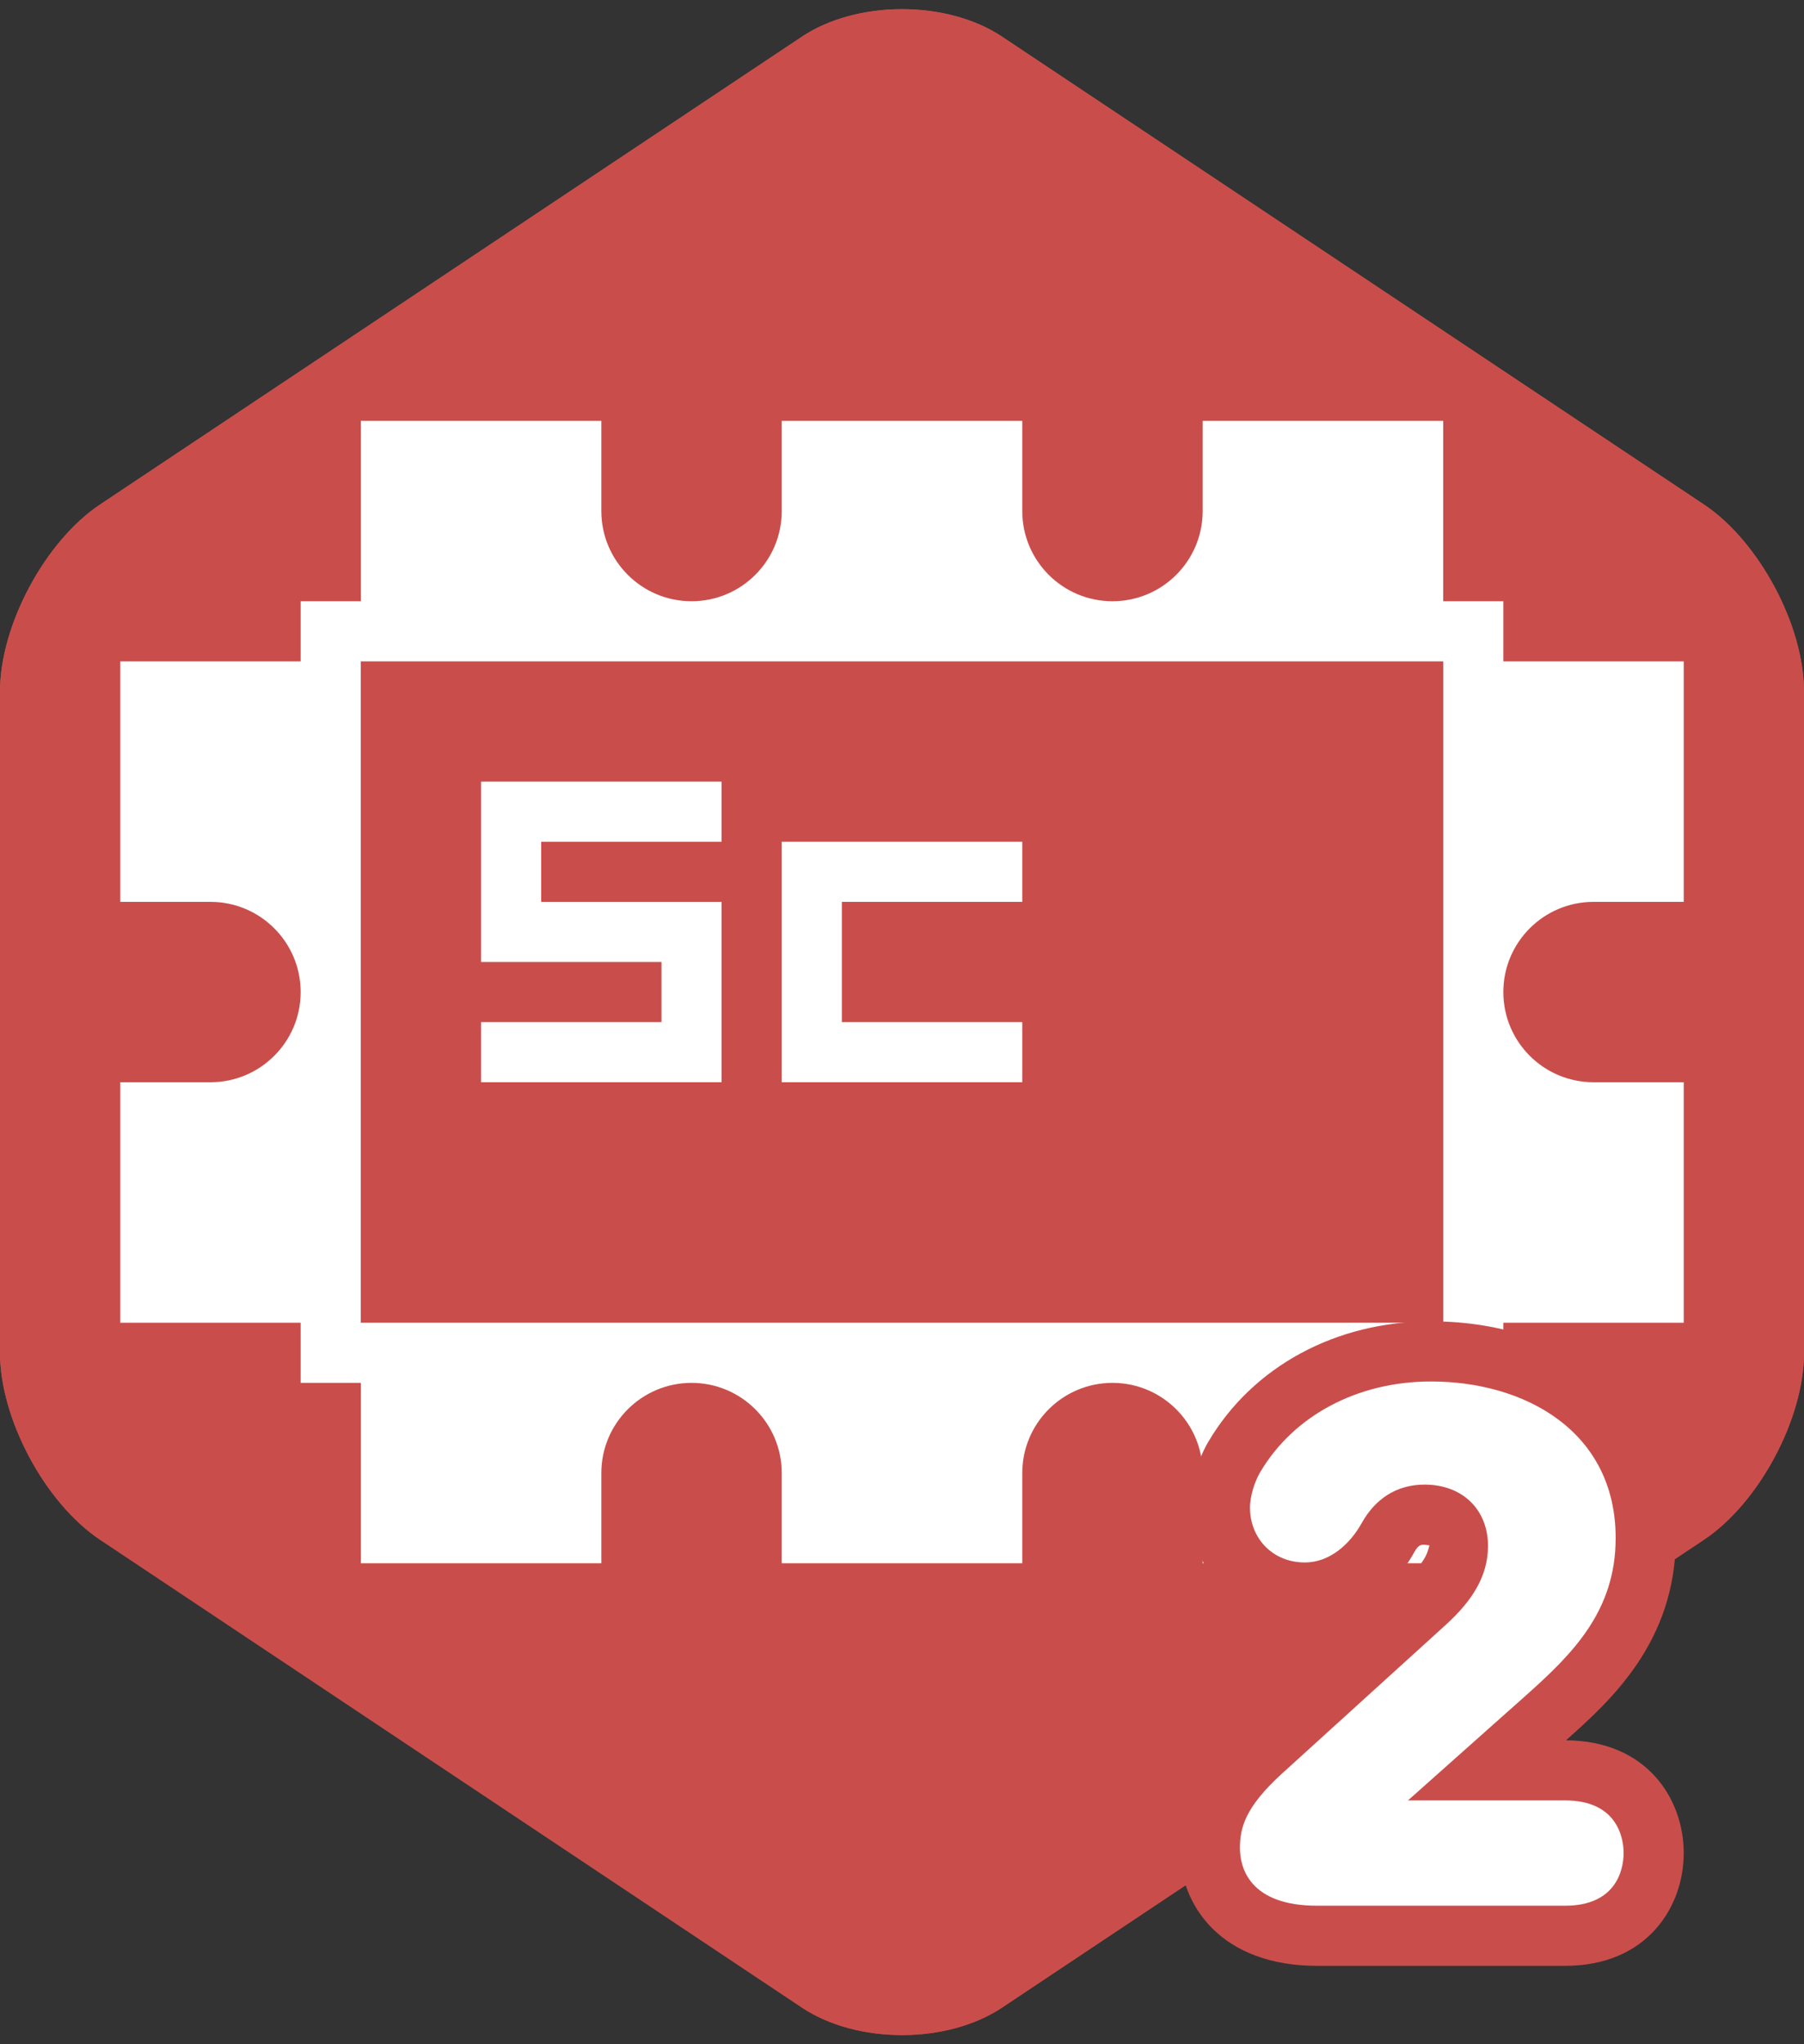 <svg xmlns="http://www.w3.org/2000/svg" viewBox="0 0 30 34" enable-background="new 0 0 30 34"><rect x="0" y="0" width="30" height="34" fill="#333333" stroke="none"/><path d="M30 22.499c0 1.1-.749 2.5-1.665 3.111l-11.67 7.78c-.916.61-2.414.61-3.33 0l-11.67-7.78c-.916-.611-1.665-2.01-1.665-3.111v-10.998c0-1.1.749-2.5 1.665-3.111l11.67-7.78c.916-.61 2.414-.61 3.33 0l11.67 7.78c.916.611 1.665 2.01 1.665 3.111v10.998z" fill="#C94E4B"/><g><path d="M28 15v-4h-3v-1h-1v-3h-4v1.5c0 .828-.672 1.5-1.5 1.5s-1.5-.672-1.5-1.5v-1.5h-4v1.5c0 .828-.672 1.5-1.5 1.5s-1.5-.672-1.5-1.5v-1.5h-4v3h-1v1h-3v4h1.5c.828 0 1.5.672 1.5 1.5s-.672 1.5-1.5 1.5h-1.5v4h3v1h1v3h4v-1.5c0-.828.672-1.5 1.5-1.5s1.5.672 1.5 1.5v1.5h4v-1.5c0-.828.672-1.5 1.5-1.5s1.5.672 1.5 1.5v1.5h4v-3h1v-1h3v-4h-1.5c-.828 0-1.5-.672-1.5-1.5s.672-1.5 1.5-1.5h1.5zm-4 7h-18v-11h18v11zM8 13h4v1h-4zM8 13h1v3h-1zM8 15h3v1h-3zM11 15h1v3h-1zM8 17h4v1h-4zM13 14h4v1h-4zM13 15h1v2h-1zM13 17h4v1h-4z" fill="#fff"/></g><path d="M15 1.152c.429 0 .834.106 1.11.29l11.67 7.78c.639.426 1.22 1.512 1.22 2.279v10.998c0 .767-.581 1.853-1.219 2.279l-11.67 7.78c-.276.184-.681.29-1.11.29s-.834-.106-1.11-.29l-11.67-7.78c-.64-.426-1.221-1.512-1.221-2.279v-10.998c0-.767.581-1.853 1.219-2.279l11.67-7.78c.277-.184.682-.29 1.111-.29m0-1c-.603 0-1.207.153-1.665.458l-11.67 7.78c-.916.611-1.665 2.01-1.665 3.111v10.998c0 1.1.749 2.5 1.665 3.111l11.67 7.78c.458.305 1.061.458 1.665.458s1.207-.153 1.665-.458l11.67-7.78c.916-.611 1.665-2.01 1.665-3.111v-10.998c0-1.1-.749-2.5-1.665-3.111l-11.67-7.78c-.458-.305-1.062-.458-1.665-.458z" fill="#C94E4B"/><g><path d="M26.041 28.945l.005-.004c.726-.648 1.822-1.626 1.822-3.361 0-2.121-1.674-3.603-4.07-3.603-1.58 0-2.965.749-3.704 2.003-.074.125-.307.565-.307 1.096 0 1.072.84 1.911 1.912 1.911.735 0 1.416-.44 1.823-1.176.067-.119.111-.119.168-.119l.081.011c-.026.077-.026.239-.396.577l-2.744 2.493c-.71.654-1.012 1.24-1.012 1.964 0 .975.706 1.959 2.284 1.959h4.125c1.355 0 1.972-.972 1.972-1.876 0-.9-.613-1.869-1.959-1.875" fill="#C94E4B"/><path d="M21.903 31.696c-1.127 0-1.283-.636-1.283-.959 0-.336.084-.672.683-1.224l2.747-2.495c.419-.384.695-.791.695-1.306 0-.6-.42-1.02-1.055-1.02-.48 0-.828.252-1.043.636-.192.347-.528.659-.948.659-.54 0-.912-.407-.912-.911 0-.204.084-.444.168-.588.552-.936 1.608-1.511 2.843-1.511 1.559 0 3.07.827 3.07 2.603 0 1.211-.708 1.919-1.487 2.614l-1.967 1.751h2.614c.84 0 .972.588.972.875 0 .288-.132.876-.972.876h-4.125z" fill="#fff"/></g></svg>